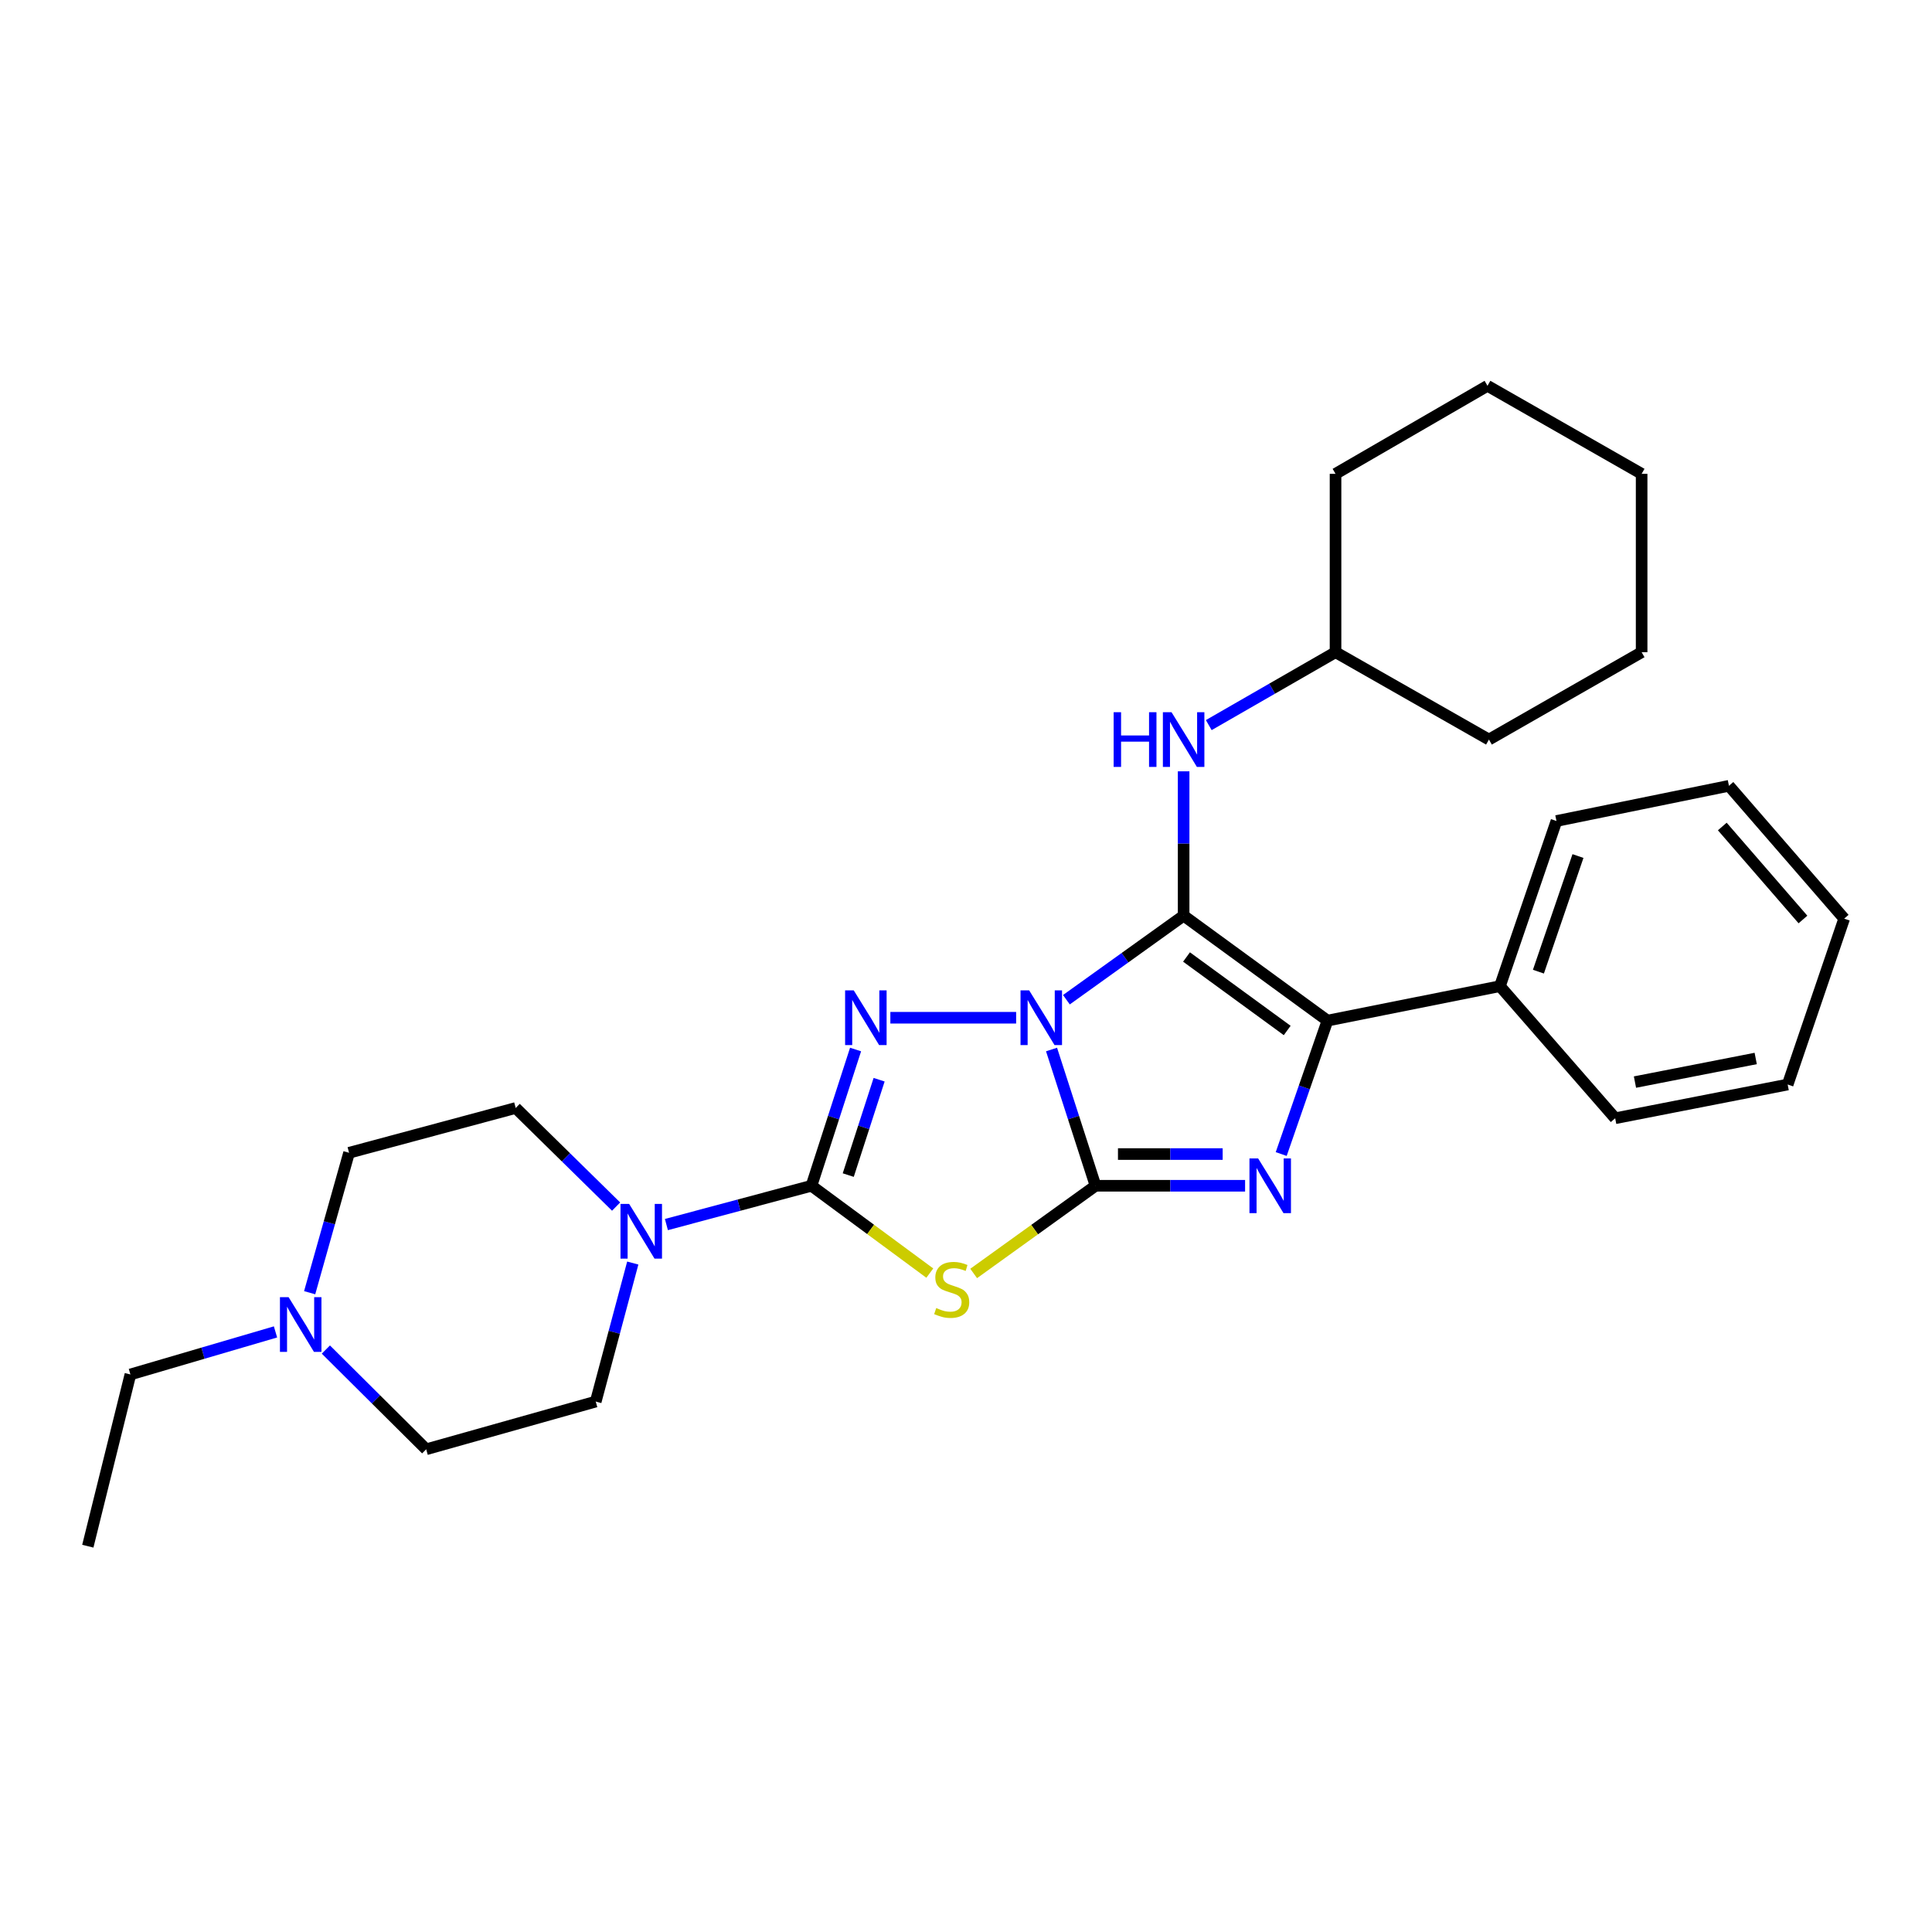 <?xml version='1.0' encoding='iso-8859-1'?>
<svg version='1.1' baseProfile='full'
              xmlns='http://www.w3.org/2000/svg'
                      xmlns:rdkit='http://www.rdkit.org/xml'
                      xmlns:xlink='http://www.w3.org/1999/xlink'
                  xml:space='preserve'
width='1000px' height='1000px' viewBox='0 0 1000 1000'>
<!-- END OF HEADER -->
<rect style='opacity:1.0;fill:#FFFFFF;stroke:none' width='1000' height='1000' x='0' y='0'> </rect>
<path class='bond-0' d='M 544.272,543.227 L 555.66,578.488' style='fill:none;fill-rule:evenodd;stroke:#0000FF;stroke-width:6px;stroke-linecap:butt;stroke-linejoin:miter;stroke-opacity:1' />
<path class='bond-0' d='M 555.66,578.488 L 567.047,613.748' style='fill:none;fill-rule:evenodd;stroke:#000000;stroke-width:6px;stroke-linecap:butt;stroke-linejoin:miter;stroke-opacity:1' />
<path class='bond-1' d='M 551.968,517.454 L 582.307,495.696' style='fill:none;fill-rule:evenodd;stroke:#0000FF;stroke-width:6px;stroke-linecap:butt;stroke-linejoin:miter;stroke-opacity:1' />
<path class='bond-1' d='M 582.307,495.696 L 612.645,473.938' style='fill:none;fill-rule:evenodd;stroke:#000000;stroke-width:6px;stroke-linecap:butt;stroke-linejoin:miter;stroke-opacity:1' />
<path class='bond-2' d='M 525.951,526.782 L 460.852,526.782' style='fill:none;fill-rule:evenodd;stroke:#0000FF;stroke-width:6px;stroke-linecap:butt;stroke-linejoin:miter;stroke-opacity:1' />
<path class='bond-4' d='M 567.047,613.748 L 535.509,636.443' style='fill:none;fill-rule:evenodd;stroke:#000000;stroke-width:6px;stroke-linecap:butt;stroke-linejoin:miter;stroke-opacity:1' />
<path class='bond-4' d='M 535.509,636.443 L 503.971,659.138' style='fill:none;fill-rule:evenodd;stroke:#CCCC00;stroke-width:6px;stroke-linecap:butt;stroke-linejoin:miter;stroke-opacity:1' />
<path class='bond-5' d='M 567.047,613.748 L 605.753,613.748' style='fill:none;fill-rule:evenodd;stroke:#000000;stroke-width:6px;stroke-linecap:butt;stroke-linejoin:miter;stroke-opacity:1' />
<path class='bond-5' d='M 605.753,613.748 L 644.458,613.748' style='fill:none;fill-rule:evenodd;stroke:#0000FF;stroke-width:6px;stroke-linecap:butt;stroke-linejoin:miter;stroke-opacity:1' />
<path class='bond-5' d='M 578.659,597.339 L 605.753,597.339' style='fill:none;fill-rule:evenodd;stroke:#000000;stroke-width:6px;stroke-linecap:butt;stroke-linejoin:miter;stroke-opacity:1' />
<path class='bond-5' d='M 605.753,597.339 L 632.847,597.339' style='fill:none;fill-rule:evenodd;stroke:#0000FF;stroke-width:6px;stroke-linecap:butt;stroke-linejoin:miter;stroke-opacity:1' />
<path class='bond-6' d='M 612.645,473.938 L 687.094,528.268' style='fill:none;fill-rule:evenodd;stroke:#000000;stroke-width:6px;stroke-linecap:butt;stroke-linejoin:miter;stroke-opacity:1' />
<path class='bond-6' d='M 614.14,495.342 L 666.254,533.373' style='fill:none;fill-rule:evenodd;stroke:#000000;stroke-width:6px;stroke-linecap:butt;stroke-linejoin:miter;stroke-opacity:1' />
<path class='bond-8' d='M 612.645,473.938 L 612.645,436.587' style='fill:none;fill-rule:evenodd;stroke:#000000;stroke-width:6px;stroke-linecap:butt;stroke-linejoin:miter;stroke-opacity:1' />
<path class='bond-8' d='M 612.645,436.587 L 612.645,399.236' style='fill:none;fill-rule:evenodd;stroke:#0000FF;stroke-width:6px;stroke-linecap:butt;stroke-linejoin:miter;stroke-opacity:1' />
<path class='bond-3' d='M 442.844,543.228 L 431.431,578.488' style='fill:none;fill-rule:evenodd;stroke:#0000FF;stroke-width:6px;stroke-linecap:butt;stroke-linejoin:miter;stroke-opacity:1' />
<path class='bond-3' d='M 431.431,578.488 L 420.017,613.748' style='fill:none;fill-rule:evenodd;stroke:#000000;stroke-width:6px;stroke-linecap:butt;stroke-linejoin:miter;stroke-opacity:1' />
<path class='bond-3' d='M 455.031,558.859 L 447.042,583.541' style='fill:none;fill-rule:evenodd;stroke:#0000FF;stroke-width:6px;stroke-linecap:butt;stroke-linejoin:miter;stroke-opacity:1' />
<path class='bond-3' d='M 447.042,583.541 L 439.052,608.223' style='fill:none;fill-rule:evenodd;stroke:#000000;stroke-width:6px;stroke-linecap:butt;stroke-linejoin:miter;stroke-opacity:1' />
<path class='bond-7' d='M 420.017,613.748 L 382.475,623.789' style='fill:none;fill-rule:evenodd;stroke:#000000;stroke-width:6px;stroke-linecap:butt;stroke-linejoin:miter;stroke-opacity:1' />
<path class='bond-7' d='M 382.475,623.789 L 344.932,633.83' style='fill:none;fill-rule:evenodd;stroke:#0000FF;stroke-width:6px;stroke-linecap:butt;stroke-linejoin:miter;stroke-opacity:1' />
<path class='bond-29' d='M 420.017,613.748 L 450.64,636.352' style='fill:none;fill-rule:evenodd;stroke:#000000;stroke-width:6px;stroke-linecap:butt;stroke-linejoin:miter;stroke-opacity:1' />
<path class='bond-29' d='M 450.64,636.352 L 481.263,658.955' style='fill:none;fill-rule:evenodd;stroke:#CCCC00;stroke-width:6px;stroke-linecap:butt;stroke-linejoin:miter;stroke-opacity:1' />
<path class='bond-28' d='M 663.152,597.326 L 675.123,562.797' style='fill:none;fill-rule:evenodd;stroke:#0000FF;stroke-width:6px;stroke-linecap:butt;stroke-linejoin:miter;stroke-opacity:1' />
<path class='bond-28' d='M 675.123,562.797 L 687.094,528.268' style='fill:none;fill-rule:evenodd;stroke:#000000;stroke-width:6px;stroke-linecap:butt;stroke-linejoin:miter;stroke-opacity:1' />
<path class='bond-10' d='M 687.094,528.268 L 776.366,510.438' style='fill:none;fill-rule:evenodd;stroke:#000000;stroke-width:6px;stroke-linecap:butt;stroke-linejoin:miter;stroke-opacity:1' />
<path class='bond-11' d='M 318.895,624.529 L 292.91,599.011' style='fill:none;fill-rule:evenodd;stroke:#0000FF;stroke-width:6px;stroke-linecap:butt;stroke-linejoin:miter;stroke-opacity:1' />
<path class='bond-11' d='M 292.91,599.011 L 266.925,573.492' style='fill:none;fill-rule:evenodd;stroke:#000000;stroke-width:6px;stroke-linecap:butt;stroke-linejoin:miter;stroke-opacity:1' />
<path class='bond-12' d='M 327.518,653.753 L 317.938,689.604' style='fill:none;fill-rule:evenodd;stroke:#0000FF;stroke-width:6px;stroke-linecap:butt;stroke-linejoin:miter;stroke-opacity:1' />
<path class='bond-12' d='M 317.938,689.604 L 308.357,725.454' style='fill:none;fill-rule:evenodd;stroke:#000000;stroke-width:6px;stroke-linecap:butt;stroke-linejoin:miter;stroke-opacity:1' />
<path class='bond-15' d='M 625.653,375.315 L 658.461,356.444' style='fill:none;fill-rule:evenodd;stroke:#0000FF;stroke-width:6px;stroke-linecap:butt;stroke-linejoin:miter;stroke-opacity:1' />
<path class='bond-15' d='M 658.461,356.444 L 691.27,337.573' style='fill:none;fill-rule:evenodd;stroke:#000000;stroke-width:6px;stroke-linecap:butt;stroke-linejoin:miter;stroke-opacity:1' />
<path class='bond-9' d='M 168.668,698.525 L 194.633,724.337' style='fill:none;fill-rule:evenodd;stroke:#0000FF;stroke-width:6px;stroke-linecap:butt;stroke-linejoin:miter;stroke-opacity:1' />
<path class='bond-9' d='M 194.633,724.337 L 220.598,750.149' style='fill:none;fill-rule:evenodd;stroke:#000000;stroke-width:6px;stroke-linecap:butt;stroke-linejoin:miter;stroke-opacity:1' />
<path class='bond-16' d='M 142.602,689.394 L 105.049,700.405' style='fill:none;fill-rule:evenodd;stroke:#0000FF;stroke-width:6px;stroke-linecap:butt;stroke-linejoin:miter;stroke-opacity:1' />
<path class='bond-16' d='M 105.049,700.405 L 67.497,711.416' style='fill:none;fill-rule:evenodd;stroke:#000000;stroke-width:6px;stroke-linecap:butt;stroke-linejoin:miter;stroke-opacity:1' />
<path class='bond-30' d='M 160.277,669.103 L 170.478,632.889' style='fill:none;fill-rule:evenodd;stroke:#0000FF;stroke-width:6px;stroke-linecap:butt;stroke-linejoin:miter;stroke-opacity:1' />
<path class='bond-30' d='M 170.478,632.889 L 180.68,596.674' style='fill:none;fill-rule:evenodd;stroke:#000000;stroke-width:6px;stroke-linecap:butt;stroke-linejoin:miter;stroke-opacity:1' />
<path class='bond-17' d='M 776.366,510.438 L 805.619,424.949' style='fill:none;fill-rule:evenodd;stroke:#000000;stroke-width:6px;stroke-linecap:butt;stroke-linejoin:miter;stroke-opacity:1' />
<path class='bond-17' d='M 796.279,502.927 L 816.756,443.085' style='fill:none;fill-rule:evenodd;stroke:#000000;stroke-width:6px;stroke-linecap:butt;stroke-linejoin:miter;stroke-opacity:1' />
<path class='bond-18' d='M 776.366,510.438 L 836.012,578.807' style='fill:none;fill-rule:evenodd;stroke:#000000;stroke-width:6px;stroke-linecap:butt;stroke-linejoin:miter;stroke-opacity:1' />
<path class='bond-14' d='M 266.925,573.492 L 180.68,596.674' style='fill:none;fill-rule:evenodd;stroke:#000000;stroke-width:6px;stroke-linecap:butt;stroke-linejoin:miter;stroke-opacity:1' />
<path class='bond-13' d='M 308.357,725.454 L 220.598,750.149' style='fill:none;fill-rule:evenodd;stroke:#000000;stroke-width:6px;stroke-linecap:butt;stroke-linejoin:miter;stroke-opacity:1' />
<path class='bond-19' d='M 691.27,337.573 L 691.27,245.257' style='fill:none;fill-rule:evenodd;stroke:#000000;stroke-width:6px;stroke-linecap:butt;stroke-linejoin:miter;stroke-opacity:1' />
<path class='bond-20' d='M 691.27,337.573 L 770.678,382.797' style='fill:none;fill-rule:evenodd;stroke:#000000;stroke-width:6px;stroke-linecap:butt;stroke-linejoin:miter;stroke-opacity:1' />
<path class='bond-21' d='M 67.497,711.416 L 45.455,800.305' style='fill:none;fill-rule:evenodd;stroke:#000000;stroke-width:6px;stroke-linecap:butt;stroke-linejoin:miter;stroke-opacity:1' />
<path class='bond-22' d='M 805.619,424.949 L 894.9,406.735' style='fill:none;fill-rule:evenodd;stroke:#000000;stroke-width:6px;stroke-linecap:butt;stroke-linejoin:miter;stroke-opacity:1' />
<path class='bond-23' d='M 836.012,578.807 L 925.293,561.35' style='fill:none;fill-rule:evenodd;stroke:#000000;stroke-width:6px;stroke-linecap:butt;stroke-linejoin:miter;stroke-opacity:1' />
<path class='bond-23' d='M 846.255,560.085 L 908.752,547.865' style='fill:none;fill-rule:evenodd;stroke:#000000;stroke-width:6px;stroke-linecap:butt;stroke-linejoin:miter;stroke-opacity:1' />
<path class='bond-25' d='M 691.27,245.257 L 769.921,199.695' style='fill:none;fill-rule:evenodd;stroke:#000000;stroke-width:6px;stroke-linecap:butt;stroke-linejoin:miter;stroke-opacity:1' />
<path class='bond-24' d='M 770.678,382.797 L 849.704,337.573' style='fill:none;fill-rule:evenodd;stroke:#000000;stroke-width:6px;stroke-linecap:butt;stroke-linejoin:miter;stroke-opacity:1' />
<path class='bond-32' d='M 894.9,406.735 L 954.545,475.487' style='fill:none;fill-rule:evenodd;stroke:#000000;stroke-width:6px;stroke-linecap:butt;stroke-linejoin:miter;stroke-opacity:1' />
<path class='bond-32' d='M 891.453,427.801 L 933.204,475.927' style='fill:none;fill-rule:evenodd;stroke:#000000;stroke-width:6px;stroke-linecap:butt;stroke-linejoin:miter;stroke-opacity:1' />
<path class='bond-27' d='M 925.293,561.35 L 954.545,475.487' style='fill:none;fill-rule:evenodd;stroke:#000000;stroke-width:6px;stroke-linecap:butt;stroke-linejoin:miter;stroke-opacity:1' />
<path class='bond-26' d='M 849.704,337.573 L 849.704,245.257' style='fill:none;fill-rule:evenodd;stroke:#000000;stroke-width:6px;stroke-linecap:butt;stroke-linejoin:miter;stroke-opacity:1' />
<path class='bond-31' d='M 769.921,199.695 L 849.704,245.257' style='fill:none;fill-rule:evenodd;stroke:#000000;stroke-width:6px;stroke-linecap:butt;stroke-linejoin:miter;stroke-opacity:1' />
<path  class='atom-0' d='M 532.701 512.622
L 541.981 527.622
Q 542.901 529.102, 544.381 531.782
Q 545.861 534.462, 545.941 534.622
L 545.941 512.622
L 549.701 512.622
L 549.701 540.942
L 545.821 540.942
L 535.861 524.542
Q 534.701 522.622, 533.461 520.422
Q 532.261 518.222, 531.901 517.542
L 531.901 540.942
L 528.221 540.942
L 528.221 512.622
L 532.701 512.622
' fill='#0000FF'/>
<path  class='atom-3' d='M 441.907 512.622
L 451.187 527.622
Q 452.107 529.102, 453.587 531.782
Q 455.067 534.462, 455.147 534.622
L 455.147 512.622
L 458.907 512.622
L 458.907 540.942
L 455.027 540.942
L 445.067 524.542
Q 443.907 522.622, 442.667 520.422
Q 441.467 518.222, 441.107 517.542
L 441.107 540.942
L 437.427 540.942
L 437.427 512.622
L 441.907 512.622
' fill='#0000FF'/>
<path  class='atom-5' d='M 484.598 677.042
Q 484.918 677.162, 486.238 677.722
Q 487.558 678.282, 488.998 678.642
Q 490.478 678.962, 491.918 678.962
Q 494.598 678.962, 496.158 677.682
Q 497.718 676.362, 497.718 674.082
Q 497.718 672.522, 496.918 671.562
Q 496.158 670.602, 494.958 670.082
Q 493.758 669.562, 491.758 668.962
Q 489.238 668.202, 487.718 667.482
Q 486.238 666.762, 485.158 665.242
Q 484.118 663.722, 484.118 661.162
Q 484.118 657.602, 486.518 655.402
Q 488.958 653.202, 493.758 653.202
Q 497.038 653.202, 500.758 654.762
L 499.838 657.842
Q 496.438 656.442, 493.878 656.442
Q 491.118 656.442, 489.598 657.602
Q 488.078 658.722, 488.118 660.682
Q 488.118 662.202, 488.878 663.122
Q 489.678 664.042, 490.798 664.562
Q 491.958 665.082, 493.878 665.682
Q 496.438 666.482, 497.958 667.282
Q 499.478 668.082, 500.558 669.722
Q 501.678 671.322, 501.678 674.082
Q 501.678 678.002, 499.038 680.122
Q 496.438 682.202, 492.078 682.202
Q 489.558 682.202, 487.638 681.642
Q 485.758 681.122, 483.518 680.202
L 484.598 677.042
' fill='#CCCC00'/>
<path  class='atom-6' d='M 651.199 599.588
L 660.479 614.588
Q 661.399 616.068, 662.879 618.748
Q 664.359 621.428, 664.439 621.588
L 664.439 599.588
L 668.199 599.588
L 668.199 627.908
L 664.319 627.908
L 654.359 611.508
Q 653.199 609.588, 651.959 607.388
Q 650.759 605.188, 650.399 604.508
L 650.399 627.908
L 646.719 627.908
L 646.719 599.588
L 651.199 599.588
' fill='#0000FF'/>
<path  class='atom-8' d='M 325.652 623.153
L 334.932 638.153
Q 335.852 639.633, 337.332 642.313
Q 338.812 644.993, 338.892 645.153
L 338.892 623.153
L 342.652 623.153
L 342.652 651.473
L 338.772 651.473
L 328.812 635.073
Q 327.652 633.153, 326.412 630.953
Q 325.212 628.753, 324.852 628.073
L 324.852 651.473
L 321.172 651.473
L 321.172 623.153
L 325.652 623.153
' fill='#0000FF'/>
<path  class='atom-9' d='M 576.425 368.637
L 580.265 368.637
L 580.265 380.677
L 594.745 380.677
L 594.745 368.637
L 598.585 368.637
L 598.585 396.957
L 594.745 396.957
L 594.745 383.877
L 580.265 383.877
L 580.265 396.957
L 576.425 396.957
L 576.425 368.637
' fill='#0000FF'/>
<path  class='atom-9' d='M 606.385 368.637
L 615.665 383.637
Q 616.585 385.117, 618.065 387.797
Q 619.545 390.477, 619.625 390.637
L 619.625 368.637
L 623.385 368.637
L 623.385 396.957
L 619.505 396.957
L 609.545 380.557
Q 608.385 378.637, 607.145 376.437
Q 605.945 374.237, 605.585 373.557
L 605.585 396.957
L 601.905 396.957
L 601.905 368.637
L 606.385 368.637
' fill='#0000FF'/>
<path  class='atom-10' d='M 149.378 671.412
L 158.658 686.412
Q 159.578 687.892, 161.058 690.572
Q 162.538 693.252, 162.618 693.412
L 162.618 671.412
L 166.378 671.412
L 166.378 699.732
L 162.498 699.732
L 152.538 683.332
Q 151.378 681.412, 150.138 679.212
Q 148.938 677.012, 148.578 676.332
L 148.578 699.732
L 144.898 699.732
L 144.898 671.412
L 149.378 671.412
' fill='#0000FF'/>
</svg>
